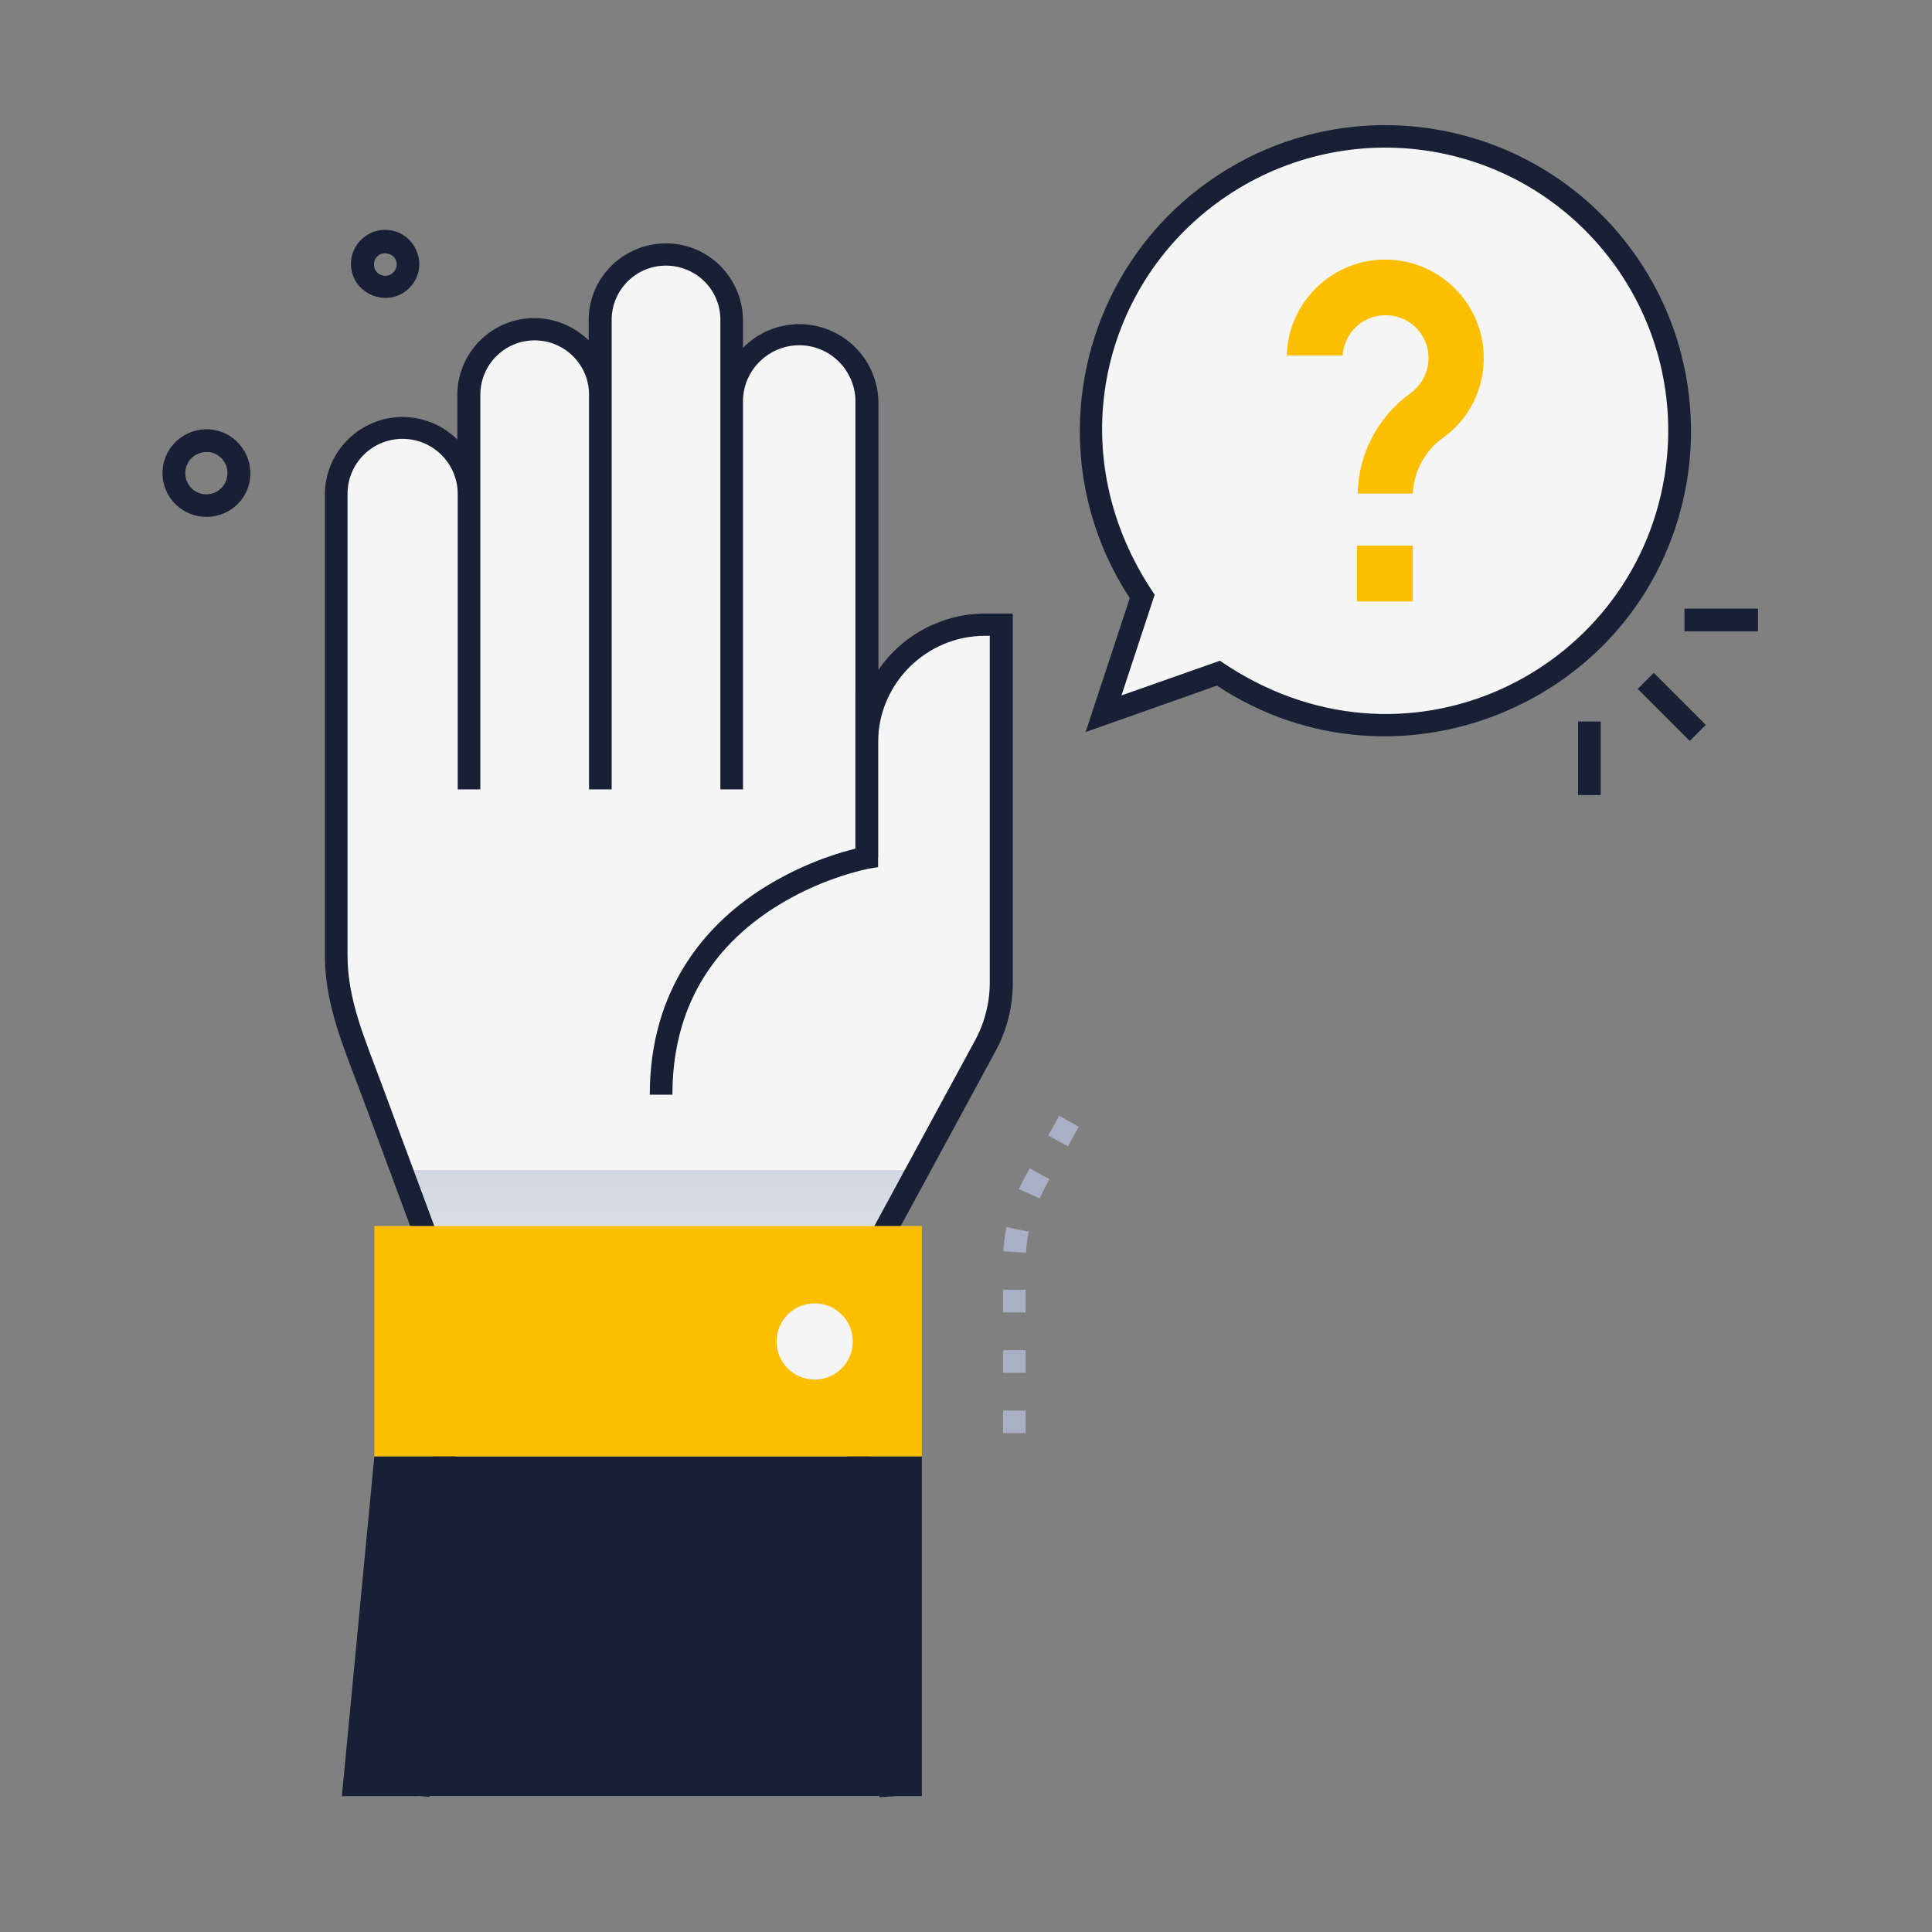 <?xml version="1.0" encoding="utf-8"?>
<!-- Generator: Adobe Illustrator 28.0.0, SVG Export Plug-In . SVG Version: 6.00 Build 0)  -->
<svg version="1.1" id="Calque_1" xmlns="http://www.w3.org/2000/svg" xmlns:xlink="http://www.w3.org/1999/xlink" x="0px" y="0px"
	 viewBox="0 0 512 512" style="enable-background:new 0 0 512 512;" xml:space="preserve">
<rect x="0" y="0" width="512" height="512" fill="#808080" stroke="none"/>
<style type="text/css">
	.st0{fill:#F5F5F5;}
	.st1{fill:url(#SVGID_1_);}
	.st2{fill:#172035;}
	.st3{fill:#FBBF00;}
	.st4{fill:#A9AFC4;}
</style>
<g>
	<g id="Raise_Hand_Ask_Question">
		<path class="st0" d="M265.3,165.5v94.9c0,5.9-1.5,11.7-4.4,16.9L223.7,346c3.2,33.4,0.7,7.3,12.4,130H110.7
			c9.5-122.4,7.5-96.9,9.9-127.5l-22.3-60.3c-4.6-12.3-9.2-22.8-9.2-35.1V130.9c0-9.7,7.9-17.6,17.6-17.6s17.6,7.9,17.6,17.6v-26.3
			c0-9.6,7.8-17.4,17.4-17.4S159,95,159,104.6V84.4c-0.2-9.6,7.4-17.6,17-17.8c9.6-0.2,17.6,7.4,17.8,17c0,0.3,0,0.6,0,0.8v21.8
			c0-9.6,7.8-17.4,17.4-17.4c0,0,0,0,0,0c11.2,0,18.5,8.5,18.5,17.9v90c0-17.3,14-31.3,31.2-31.3c0,0,0,0,0.1,0H265.3z"/>
		
			<linearGradient id="SVGID_1_" gradientUnits="userSpaceOnUse" x1="174.755" y1="216.83" x2="174.755" y2="148.6" gradientTransform="matrix(1 0 0 -1 0 511.89)">
			<stop  offset="0" style="stop-color:#CACFDD"/>
			<stop  offset="1" style="stop-color:#EEF0F1"/>
		</linearGradient>
		<polygon class="st1" points="223.7,346 226.1,371.2 118.8,371.2 120.6,348.5 106.3,310.1 243.2,310.1 		"/>
		<path class="st2" d="M233.1,476.3l-12.5-130.9l37.7-69.5c2.6-4.7,4-10.1,4-15.5v-91.9H261c-15.5,0-28.2,12.6-28.3,28.1v30.6h-6
			c0-41.8,0-78.6,0-120.4c0.2-8.2-6.3-15.1-14.5-15.3c-8.2-0.2-15.1,6.3-15.3,14.5c0,0.3,0,0.5,0,0.8v102.4h-6V84.4
			c-0.2-8-6.8-14.2-14.8-14c-7.7,0.2-13.8,6.4-14,14v124.8h-6V104.6c0-8-6.5-14.4-14.4-14.4c-8,0-14.4,6.5-14.4,14.4v104.6h-6v-78.3
			c0-8-6.5-14.6-14.6-14.6s-14.6,6.5-14.6,14.6v122.3c0,11.8,4.6,22.1,9,34l22.6,60.9l-9.9,128.1l-6-0.5l9.8-126.8
			c-24.4-65.9-22.2-59.8-23.8-64c-4-10.5-7.7-20.4-7.7-31.7V130.9c0.1-11.4,9.5-20.5,20.8-20.4c5.4,0.1,10.5,2.2,14.3,6v-11.8
			c0-11.3,9.2-20.4,20.4-20.4c5.4,0,10.5,2.1,14.4,5.9v-5.7c0.2-11.3,9.6-20.2,20.9-20c10.9,0.2,19.7,9,20,20v7.7
			c8.1-8.3,21.3-8.4,29.6-0.3c4,3.9,6.3,9.3,6.3,15v70.6c6.4-9.3,17-14.9,28.3-14.9h7.3v97.9c0,6.4-1.6,12.7-4.7,18.3l-36.8,67.9
			l12.3,129.1L233.1,476.3z"/>
		<path class="st2" d="M178.2,290.1h-6c0-28.7,15.5-45.1,28.6-53.8c7.9-5.2,16.7-9.1,25.9-11.4V183h6v46.8l-2.5,0.4
			c-9.4,2.1-18.3,5.9-26.3,11.2C186.9,252.8,178.2,269.2,178.2,290.1z"/>
		<rect x="99.2" y="324.9" class="st3" width="145.1" height="61.1"/>
		<polygon class="st2" points="244.3,386 244.3,476 90.6,476 99.2,386 		"/>
		<circle class="st0" cx="215.9" cy="355.5" r="10.1"/>
		<path class="st0" d="M379.8,37c-42.5-7-82.7,21.7-89.7,64.2c-3.3,19.9,1.2,40.2,12.6,56.8l-10.2,31.1l30.4-10.8
			c35.5,24.4,84.1,15.4,108.5-20.1s15.4-84.1-20.1-108.5C401.9,43.2,391.1,38.9,379.8,37z"/>
		<path class="st2" d="M322.5,181.7l-34.8,12.3l11.7-35.5c-24.5-37.4-14-87.6,23.4-112.1s87.6-14,112.1,23.4
			c11.1,16.9,15.4,37.4,12.2,57.4C437.5,185.5,371,213.8,322.5,181.7z M323.3,175.1c48.5,33.4,109.2,3.7,117.8-48.8
			c6.7-40.9-21-79.5-61.9-86.2c-19.6-3.2-39.7,1.5-55.9,13.1C291.4,76,281,121,306,157.6l-8.8,26.7L323.3,175.1z"/>
		<path class="st3" d="M359.8,130.8c0.2-10.6,5.4-20.4,14-26.6c5.1-3.7,6.3-10.8,2.7-15.9c-3.7-5.1-10.8-6.3-15.9-2.7
			c-2.8,2-4.5,5.1-4.8,8.6H341c0.4-14.4,12.4-25.8,26.8-25.4c14.4,0.4,25.8,12.4,25.4,26.8c-0.2,8.2-4.2,15.8-10.9,20.5
			c-4.7,3.4-7.6,8.8-7.9,14.7L359.8,130.8z"/>
		<rect x="359.6" y="144.6" class="st3" width="14.8" height="14.8"/>
		
			<rect x="440.1" y="177.6" transform="matrix(0.707 -0.707 0.707 0.707 -2.696 368.155)" class="st2" width="6" height="19.5"/>
		<rect x="446.4" y="161.3" class="st2" width="19.5" height="6"/>
		<rect x="418.2" y="191.2" class="st2" width="6" height="19.5"/>
		<path class="st2" d="M45.2,132.1c-3.7-5.2-2.5-12.5,2.8-16.2s12.5-2.5,16.2,2.8c1.8,2.5,2.5,5.6,2,8.7c-1.1,6.3-7.1,10.5-13.5,9.4
			C49.7,136.3,47,134.6,45.2,132.1z M54.7,119.8c-3.1,0-5.6,2.5-5.6,5.6c0,3.1,2.5,5.6,5.6,5.6c2.7,0,5.1-2,5.5-4.7
			c0.5-3.1-1.5-5.9-4.6-6.5C55.3,119.8,55,119.8,54.7,119.8z"/>
		<path class="st2" d="M94.7,75.2c-2.9-4-2-9.7,2.1-12.6c4-2.9,9.7-2,12.6,2.1c1.4,2,2,4.4,1.6,6.8c-0.9,4.9-5.5,8.2-10.4,7.3
			C98.2,78.4,96.1,77.1,94.7,75.2z M102.1,67.1c-1.7,0-3,1.3-3,3c0,1.7,1.3,3,3,3c1.5,0,2.7-1.1,3-2.5c0.3-1.6-0.8-3.2-2.5-3.4
			C102.4,67.1,102.2,67.1,102.1,67.1z"/>
		<path class="st4" d="M271.8,379.8h-6v-6h6V379.8z M271.8,363.8h-6v-6h6V363.8z M271.8,347.8h-6v-6h6V347.8z M271.9,332l-6-0.4
			c0.1-2.1,0.4-4.3,0.8-6.4l5.9,1.2C272.3,328.3,272,330.1,271.9,332z M275.5,317.6l-5.5-2.5c1-2.1,1.7-3.4,2.9-5.5l5.2,2.9
			C277.2,314.2,276.3,315.9,275.5,317.6L275.5,317.6z M283,303.8l-5.2-2.9l2.9-5.2l5.2,2.9L283,303.8z"/>
	</g>
</g>
</svg>
